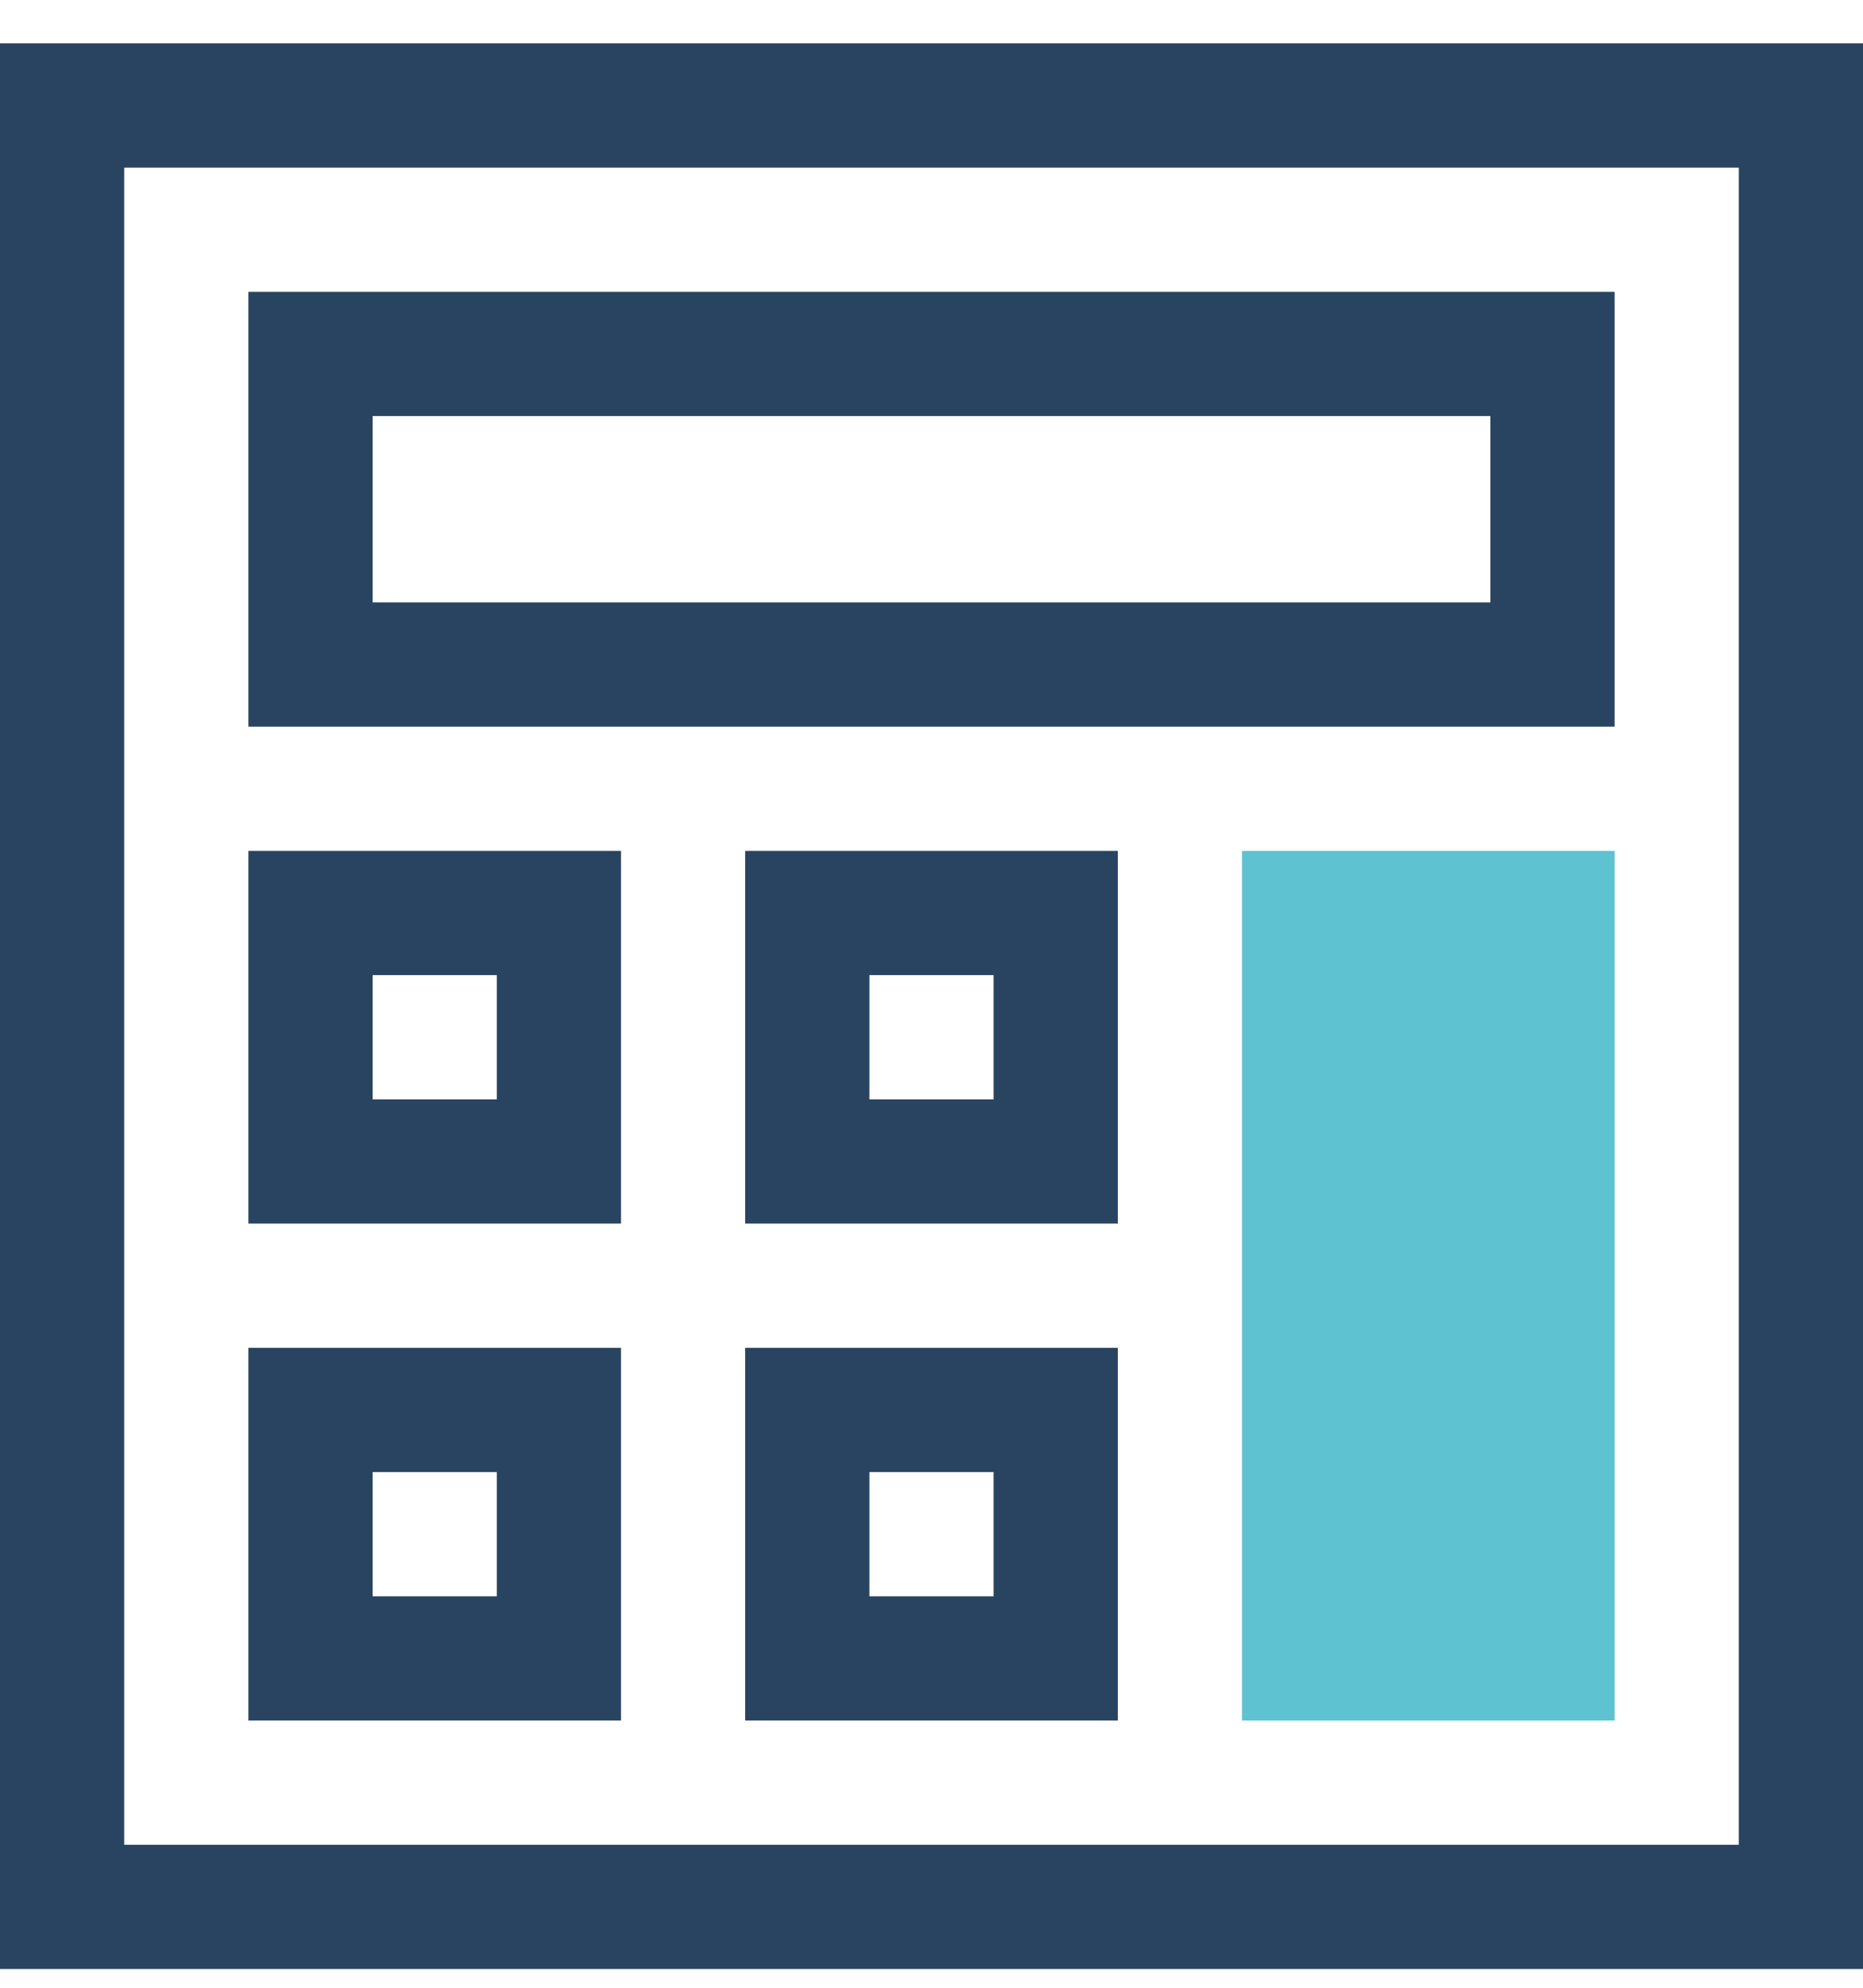<svg width="30" height="32" viewBox="0 0 30 32" fill="none" xmlns="http://www.w3.org/2000/svg">
<path fill-rule="evenodd" clip-rule="evenodd" d="M-2.28882e-05 0.698H30V31.698H-2.28882e-05V0.698ZM2 2.698V29.698H28V2.698H2Z" fill="#294460"/>
<path fill-rule="evenodd" clip-rule="evenodd" d="M4 4.698H26V11.698H4V4.698ZM6 6.698V9.698H24V6.698H6Z" fill="#294460"/>
<path fill-rule="evenodd" clip-rule="evenodd" d="M4 13.698H10V19.698H4V13.698ZM6 15.698V17.698H8V15.698H6Z" fill="#294460"/>
<path fill-rule="evenodd" clip-rule="evenodd" d="M12 13.698H18V19.698H12V13.698ZM14 15.698V17.698H16V15.698H14Z" fill="#294460"/>
<path fill-rule="evenodd" clip-rule="evenodd" d="M4 21.698H10V27.698H4V21.698ZM6 23.698V25.698H8V23.698H6Z" fill="#294460"/>
<path fill-rule="evenodd" clip-rule="evenodd" d="M12 21.698H18V27.698H12V21.698ZM14 23.698V25.698H16V23.698H14Z" fill="#294460"/>
<path d="M26 13.698H20V27.698H26V13.698Z" fill="#5EC2D0"/>
</svg>
